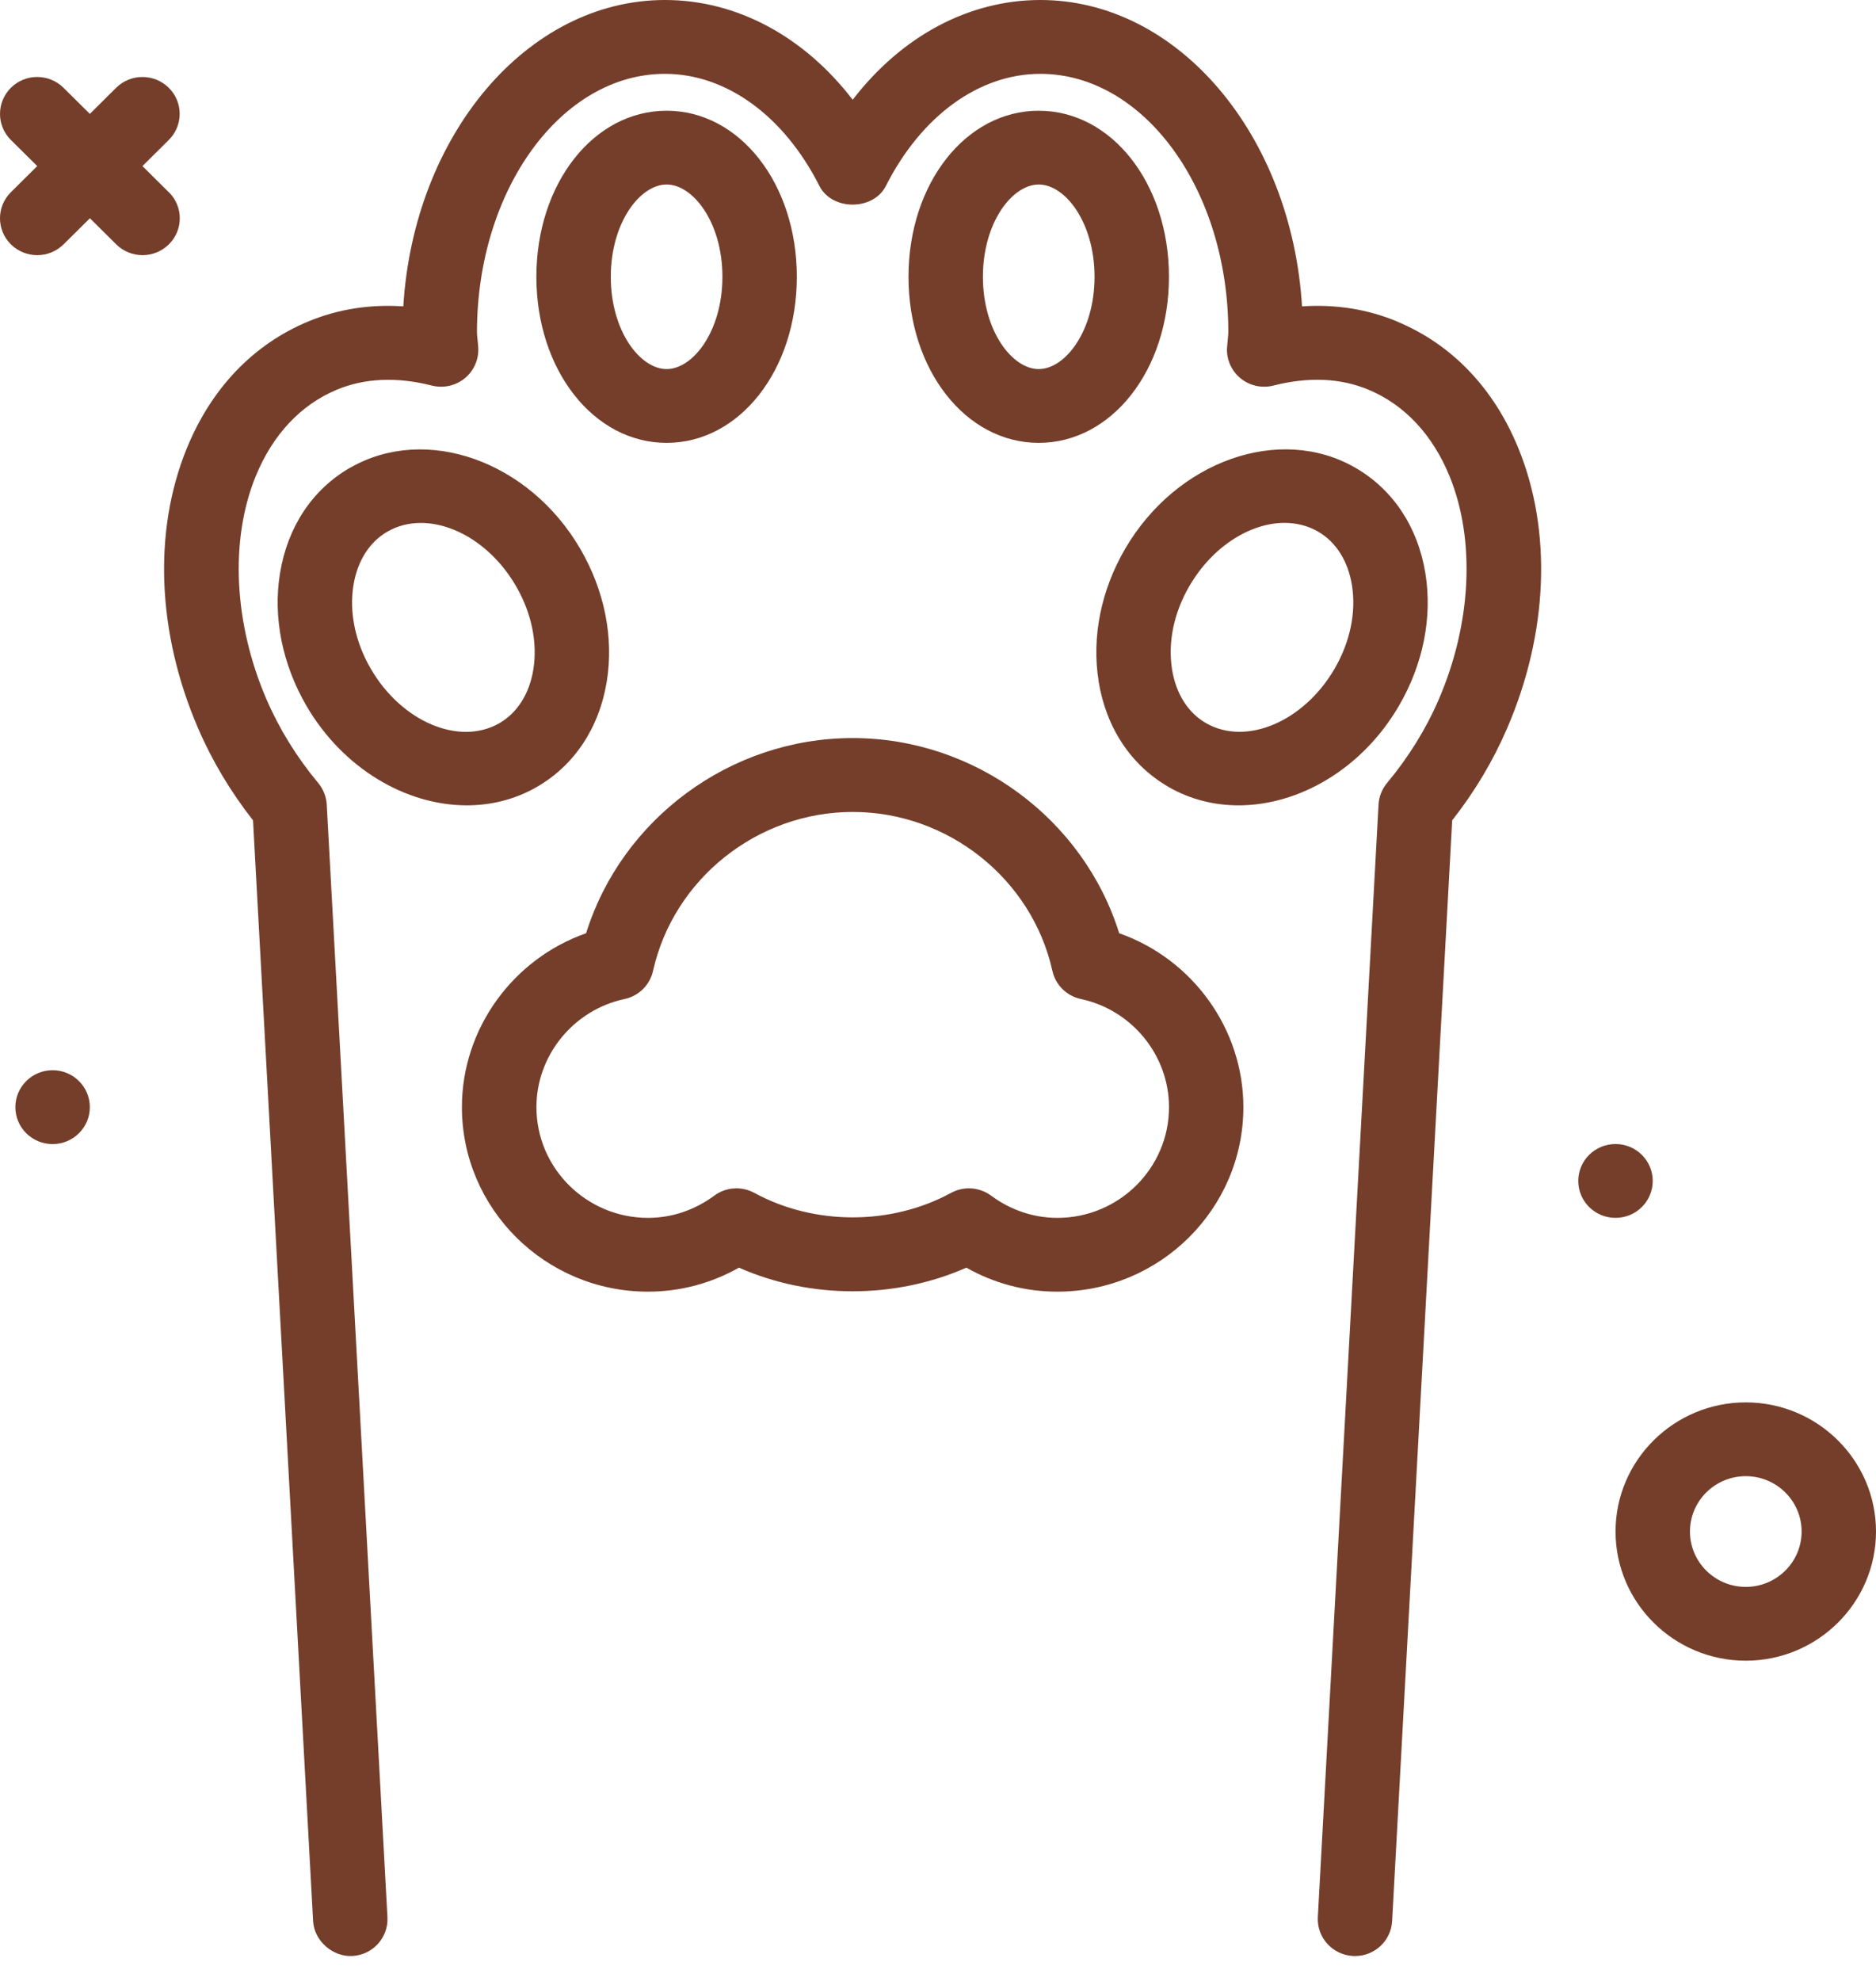 <?xml version="1.0" encoding="UTF-8"?>
<svg xmlns="http://www.w3.org/2000/svg" width="72" height="76" viewBox="0 0 72 76" fill="none">
  <g id="paw" clip-path="url(#clip0_2025_1816)">
    <path id="Vector" d="M53.628 12.337C52.488 11.862 51.27 11.669 49.971 11.754C49.571 5.187 45.22 0 39.929 0C37.174 0 34.596 1.396 32.726 3.827C30.854 1.396 28.278 0 25.521 0C20.23 0 15.879 5.187 15.479 11.754C14.182 11.669 12.963 11.862 11.822 12.337C9.72 13.214 8.109 14.896 7.167 17.207C5.87 20.384 6.029 24.298 7.605 27.946C8.142 29.193 8.852 30.377 9.711 31.474L12.017 73.707C12.061 74.486 12.797 75.086 13.521 75.044C14.31 75.003 14.912 74.335 14.87 73.553L12.54 30.866C12.523 30.564 12.408 30.275 12.213 30.041C11.389 29.052 10.722 27.973 10.228 26.832C8.971 23.918 8.816 20.718 9.814 18.271C10.465 16.676 11.542 15.529 12.929 14.95C14 14.506 15.224 14.452 16.573 14.792C17.011 14.904 17.479 14.803 17.831 14.519C18.182 14.234 18.377 13.801 18.356 13.353C18.349 13.23 18.337 13.11 18.324 12.99C18.316 12.909 18.306 12.828 18.306 12.745C18.306 7.28 21.542 2.833 25.521 2.833C27.87 2.833 30.086 4.441 31.448 7.133C31.931 8.089 33.517 8.089 34 7.133C35.362 4.441 37.58 2.833 39.927 2.833C43.906 2.833 47.142 7.28 47.142 12.745C47.142 12.828 47.132 12.909 47.124 12.99C47.111 13.11 47.1 13.23 47.092 13.353C47.069 13.801 47.266 14.234 47.617 14.519C47.969 14.803 48.435 14.904 48.875 14.792C50.224 14.45 51.448 14.504 52.519 14.95C53.906 15.529 54.981 16.676 55.634 18.271C56.632 20.718 56.477 23.918 55.22 26.832C54.728 27.973 54.059 29.052 53.234 30.041C53.04 30.275 52.925 30.564 52.908 30.866L50.578 73.553C50.536 74.335 51.14 75.001 51.927 75.044C51.954 75.044 51.979 75.046 52.004 75.046C52.757 75.046 53.387 74.462 53.429 73.707L55.734 31.474C56.594 30.379 57.303 29.195 57.841 27.946C59.416 24.3 59.575 20.386 58.278 17.207C57.337 14.898 55.728 13.214 53.624 12.339L53.628 12.337Z" fill="#743E2A"></path>
    <path id="Vector_2" d="M13.446 17.939C11.992 18.771 11.034 20.215 10.745 22.004C10.473 23.686 10.835 25.487 11.76 27.078C13.168 29.494 15.59 30.898 17.916 30.898C18.845 30.898 19.76 30.674 20.588 30.201C22.042 29.369 23 27.926 23.289 26.136C23.561 24.454 23.199 22.654 22.274 21.063C20.306 17.682 16.345 16.28 13.448 17.941L13.446 17.939ZM20.469 25.688C20.318 26.619 19.854 27.351 19.159 27.75C17.622 28.627 15.416 27.692 14.235 25.665C13.634 24.636 13.398 23.496 13.565 22.454C13.716 21.523 14.18 20.791 14.875 20.393C15.266 20.169 15.701 20.063 16.153 20.063C17.469 20.063 18.921 20.967 19.799 22.479C20.4 23.508 20.636 24.649 20.469 25.69V25.688Z" fill="#743E2A"></path>
    <path id="Vector_3" d="M42.163 26.136C42.452 27.926 43.412 29.369 44.864 30.201C45.69 30.674 46.606 30.898 47.535 30.898C49.862 30.898 52.284 29.494 53.692 27.077C54.619 25.486 54.979 23.684 54.707 22.004C54.418 20.214 53.458 18.771 52.006 17.939C49.109 16.278 45.148 17.682 43.18 21.06C42.253 22.651 41.893 24.454 42.165 26.134L42.163 26.136ZM45.653 22.477C46.533 20.967 47.983 20.061 49.299 20.061C49.749 20.061 50.184 20.166 50.577 20.39C51.272 20.787 51.736 21.519 51.887 22.452C52.054 23.493 51.818 24.632 51.217 25.663C50.035 27.689 47.828 28.625 46.293 27.747C45.598 27.351 45.134 26.619 44.983 25.686C44.816 24.644 45.052 23.506 45.653 22.475V22.477Z" fill="#743E2A"></path>
    <path id="Vector_4" d="M62.002 46.725C62.791 46.725 63.431 46.091 63.431 45.308C63.431 44.526 62.791 43.892 62.002 43.892C61.213 43.892 60.573 44.526 60.573 45.308C60.573 46.091 61.213 46.725 62.002 46.725Z" fill="#743E2A"></path>
    <path id="Vector_5" d="M2.019 43.894C2.808 43.894 3.448 43.26 3.448 42.477C3.448 41.695 2.808 41.06 2.019 41.06C1.23 41.06 0.59 41.695 0.59 42.477C0.59 43.26 1.23 43.894 2.019 43.894Z" fill="#743E2A"></path>
    <path id="Vector_6" d="M6.477 7.374L5.467 6.372L6.477 5.37C7.036 4.816 7.036 3.92 6.477 3.368C5.918 2.817 5.015 2.815 4.458 3.368L3.448 4.37L2.437 3.368C1.879 2.815 0.975 2.815 0.418 3.368C-0.138 3.922 -0.14 4.818 0.418 5.37L1.429 6.372L0.418 7.374C-0.14 7.927 -0.14 8.823 0.418 9.375C0.697 9.651 1.063 9.79 1.429 9.79C1.795 9.79 2.159 9.651 2.439 9.375L3.45 8.373L4.46 9.375C4.739 9.651 5.105 9.79 5.471 9.79C5.837 9.79 6.201 9.651 6.481 9.375C7.04 8.821 7.04 7.925 6.481 7.374H6.477Z" fill="#743E2A"></path>
    <path id="Vector_7" d="M67.002 53.804C64.247 53.804 62.004 56.027 62.004 58.759C62.004 61.49 64.247 63.714 67.002 63.714C69.757 63.714 72 61.49 72 58.759C72 56.027 69.757 53.804 67.002 53.804ZM67.002 60.883C65.82 60.883 64.86 59.931 64.86 58.759C64.86 57.587 65.82 56.635 67.002 56.635C68.184 56.635 69.145 57.587 69.145 58.759C69.145 59.931 68.184 60.883 67.002 60.883Z" fill="#743E2A"></path>
    <path id="Vector_8" d="M42.954 35.805C41.584 31.418 37.414 28.317 32.724 28.317C28.034 28.317 23.864 31.418 22.494 35.805C19.684 36.79 17.728 39.468 17.728 42.477C17.728 46.38 20.931 49.556 24.868 49.556C26.096 49.556 27.289 49.241 28.36 48.635C31.096 49.844 34.352 49.844 37.088 48.635C38.159 49.241 39.349 49.556 40.58 49.556C44.517 49.556 47.72 46.38 47.72 42.477C47.72 39.468 45.764 36.792 42.954 35.805ZM40.58 46.725C39.672 46.725 38.793 46.43 38.038 45.872C37.787 45.688 37.487 45.592 37.186 45.592C36.95 45.592 36.715 45.651 36.5 45.767C34.197 47.019 31.255 47.019 28.952 45.767C28.462 45.501 27.86 45.541 27.414 45.872C26.659 46.43 25.78 46.725 24.872 46.725C22.511 46.725 20.588 44.819 20.588 42.477C20.588 40.49 22.011 38.746 23.969 38.329C24.515 38.213 24.941 37.792 25.063 37.25C25.852 33.716 29.075 31.151 32.728 31.151C36.381 31.151 39.605 33.716 40.391 37.25C40.513 37.792 40.939 38.213 41.485 38.329C43.444 38.746 44.866 40.49 44.866 42.477C44.866 44.819 42.944 46.725 40.582 46.725H40.58Z" fill="#743E2A"></path>
    <path id="Vector_9" d="M25.584 16.991C28.387 16.991 30.582 14.193 30.582 10.62C30.582 7.046 28.387 4.248 25.584 4.248C22.78 4.248 20.586 7.046 20.586 10.62C20.586 14.193 22.78 16.991 25.584 16.991ZM25.584 7.079C26.599 7.079 27.726 8.533 27.726 10.62C27.726 12.706 26.599 14.16 25.584 14.16C24.569 14.16 23.442 12.706 23.442 10.62C23.442 8.533 24.569 7.079 25.584 7.079Z" fill="#743E2A"></path>
    <path id="Vector_10" d="M39.866 4.248C37.063 4.248 34.868 7.046 34.868 10.62C34.868 14.193 37.063 16.991 39.866 16.991C42.669 16.991 44.864 14.193 44.864 10.62C44.864 7.046 42.669 4.248 39.866 4.248ZM39.866 14.16C38.851 14.16 37.724 12.706 37.724 10.62C37.724 8.533 38.851 7.079 39.866 7.079C40.881 7.079 42.008 8.533 42.008 10.62C42.008 12.706 40.881 14.16 39.866 14.16Z" fill="#743E2A"></path>
  </g>
  <defs>
    <clipPath id="clip0_2025_1816">
      <rect width="72" height="75.042" fill="white"></rect>
    </clipPath>
  </defs>
</svg>
